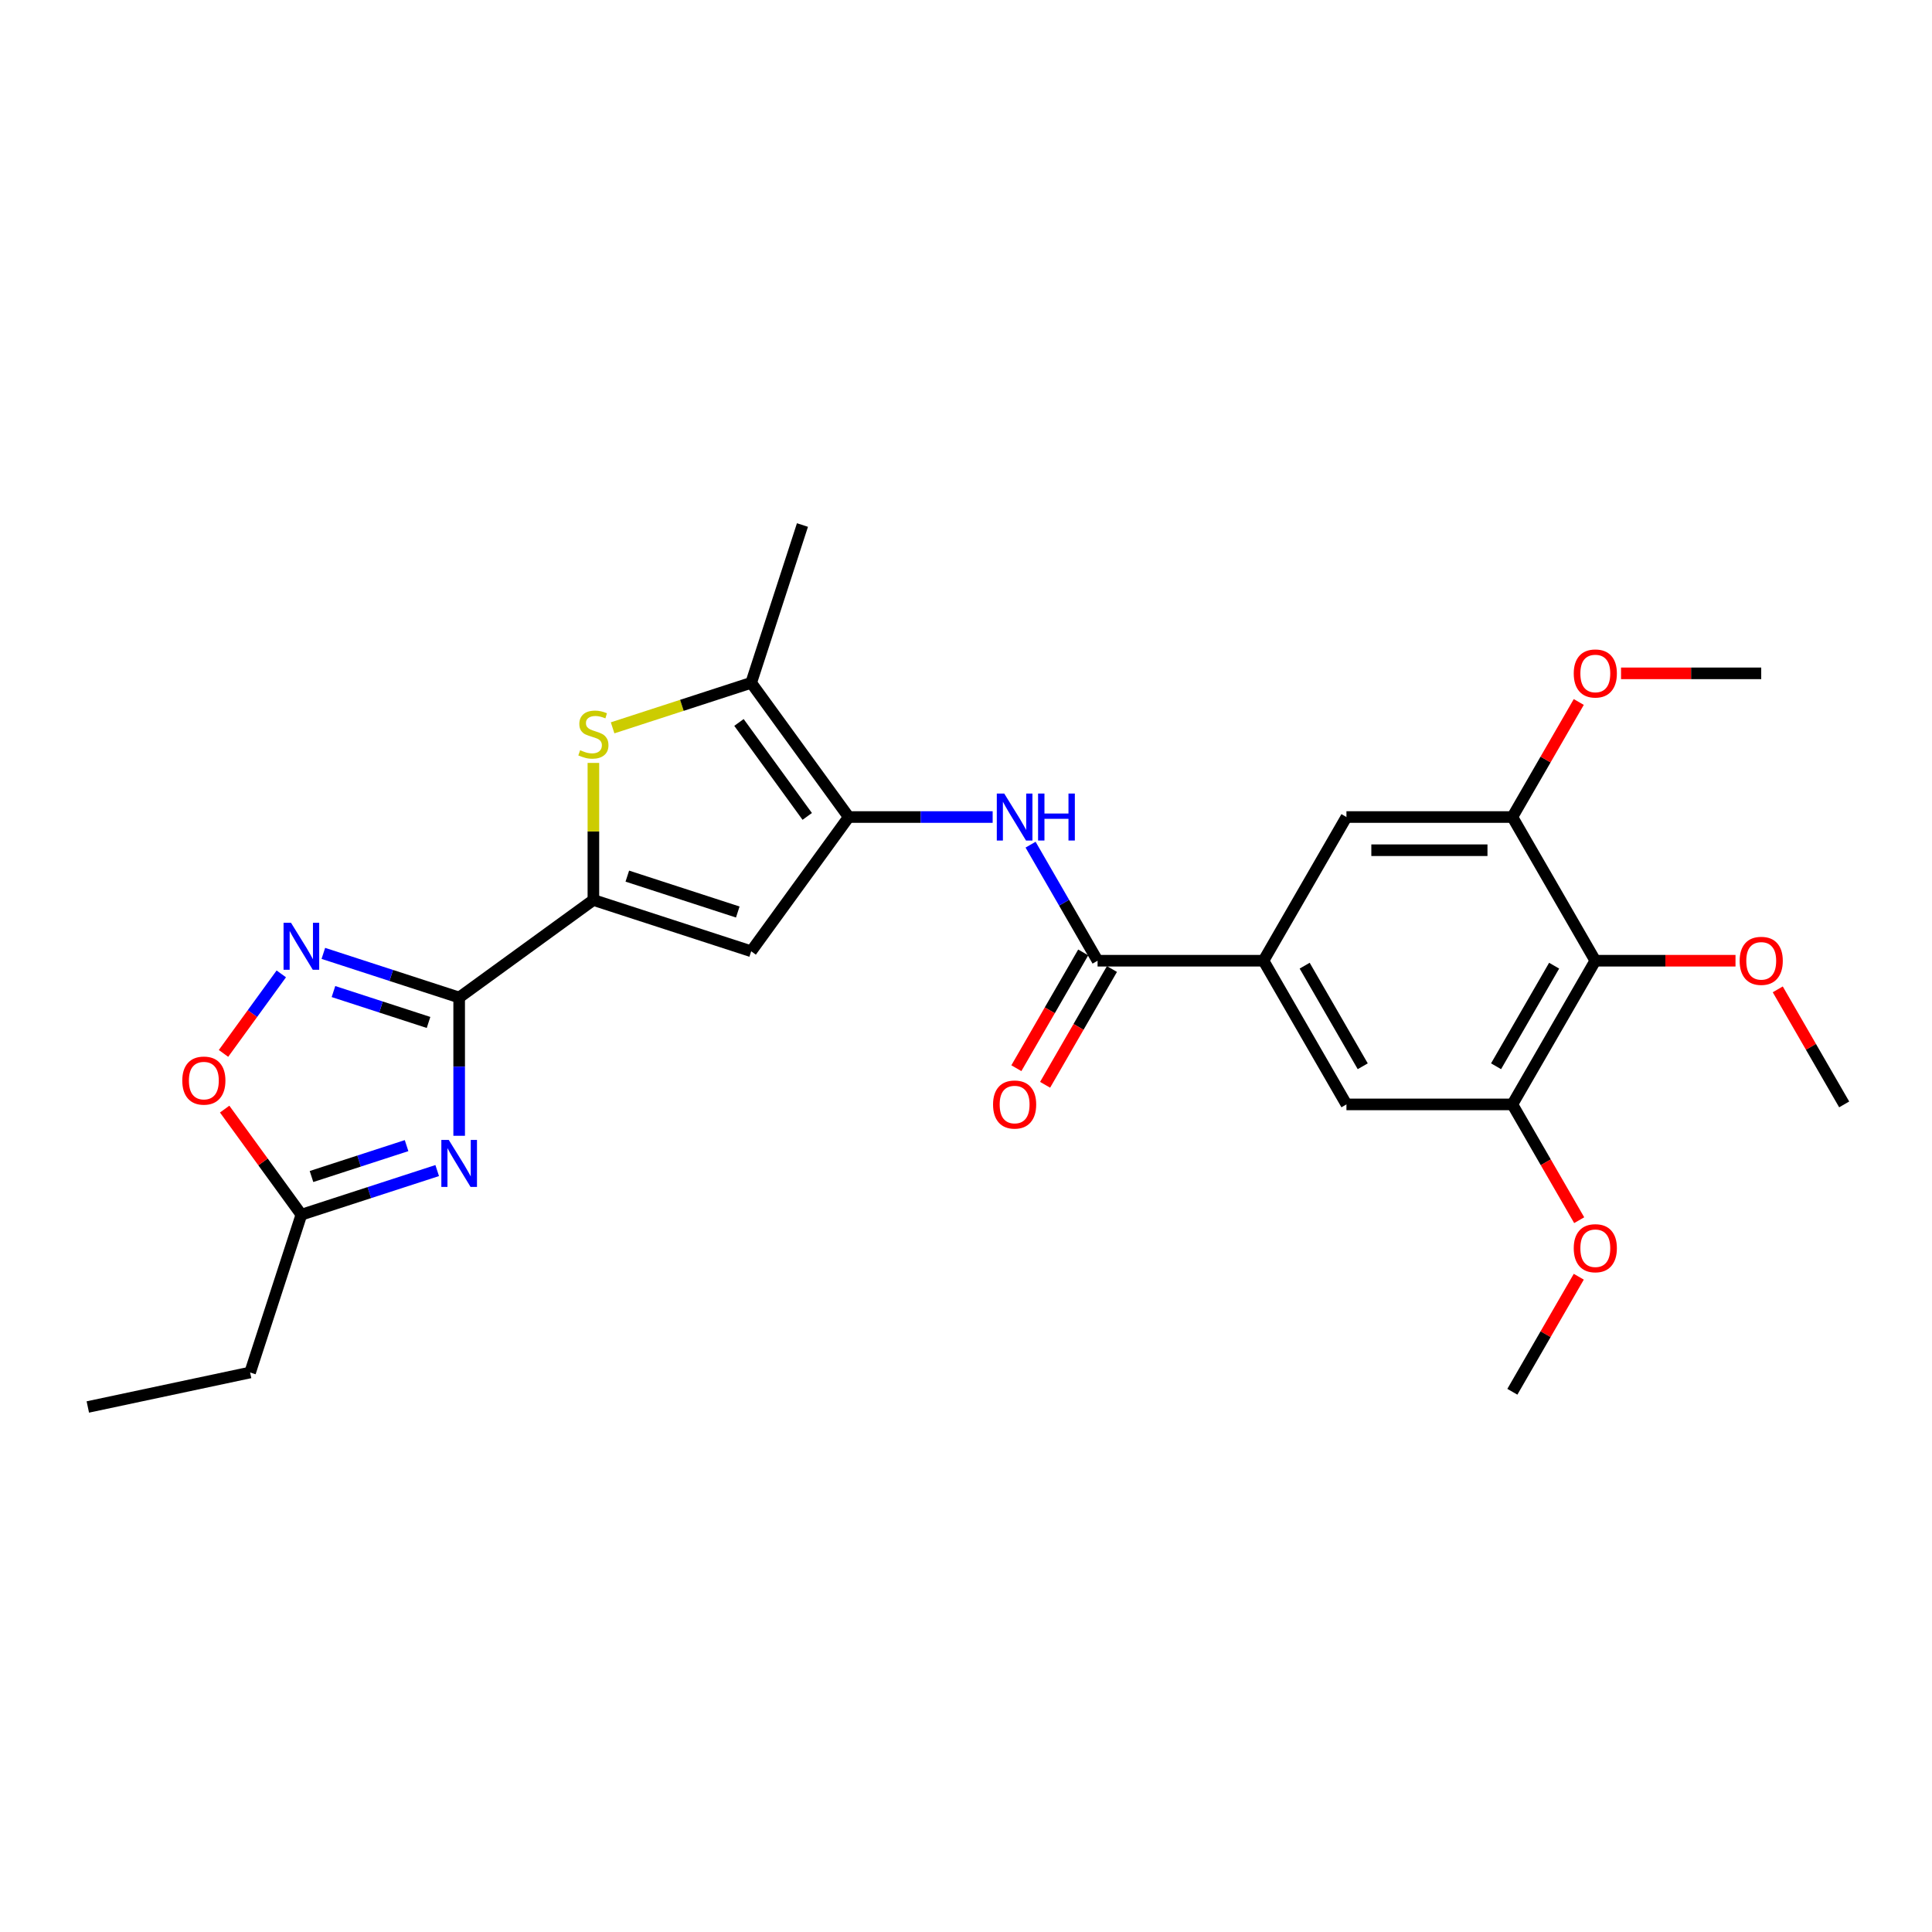 <?xml version='1.0' encoding='iso-8859-1'?>
<svg version='1.1' baseProfile='full'
              xmlns='http://www.w3.org/2000/svg'
                      xmlns:rdkit='http://www.rdkit.org/xml'
                      xmlns:xlink='http://www.w3.org/1999/xlink'
                  xml:space='preserve'
width='1000px' height='1000px' viewBox='0 0 1000 1000'>
<!-- END OF HEADER -->
<rect style='opacity:1.0;fill:#FFFFFF;stroke:none' width='1000' height='1000' x='0' y='0'> </rect>
<path class='bond-0' d='M 237.664,516.311 L 307.139,465.834' style='fill:none;fill-rule:evenodd;stroke:#000000;stroke-width:6px;stroke-linecap:butt;stroke-linejoin:miter;stroke-opacity:1' />
<path class='bond-1' d='M 237.664,516.311 L 237.664,552.096' style='fill:none;fill-rule:evenodd;stroke:#000000;stroke-width:6px;stroke-linecap:butt;stroke-linejoin:miter;stroke-opacity:1' />
<path class='bond-1' d='M 237.664,552.096 L 237.664,587.88' style='fill:none;fill-rule:evenodd;stroke:#0000FF;stroke-width:6px;stroke-linecap:butt;stroke-linejoin:miter;stroke-opacity:1' />
<path class='bond-5' d='M 237.664,516.311 L 202.513,504.89' style='fill:none;fill-rule:evenodd;stroke:#000000;stroke-width:6px;stroke-linecap:butt;stroke-linejoin:miter;stroke-opacity:1' />
<path class='bond-5' d='M 202.513,504.89 L 167.361,493.468' style='fill:none;fill-rule:evenodd;stroke:#0000FF;stroke-width:6px;stroke-linecap:butt;stroke-linejoin:miter;stroke-opacity:1' />
<path class='bond-5' d='M 221.811,529.219 L 197.205,521.224' style='fill:none;fill-rule:evenodd;stroke:#000000;stroke-width:6px;stroke-linecap:butt;stroke-linejoin:miter;stroke-opacity:1' />
<path class='bond-5' d='M 197.205,521.224 L 172.599,513.229' style='fill:none;fill-rule:evenodd;stroke:#0000FF;stroke-width:6px;stroke-linecap:butt;stroke-linejoin:miter;stroke-opacity:1' />
<path class='bond-3' d='M 307.139,465.834 L 307.139,430.359' style='fill:none;fill-rule:evenodd;stroke:#000000;stroke-width:6px;stroke-linecap:butt;stroke-linejoin:miter;stroke-opacity:1' />
<path class='bond-3' d='M 307.139,430.359 L 307.139,394.884' style='fill:none;fill-rule:evenodd;stroke:#CCCC00;stroke-width:6px;stroke-linecap:butt;stroke-linejoin:miter;stroke-opacity:1' />
<path class='bond-4' d='M 307.139,465.834 L 388.812,492.372' style='fill:none;fill-rule:evenodd;stroke:#000000;stroke-width:6px;stroke-linecap:butt;stroke-linejoin:miter;stroke-opacity:1' />
<path class='bond-4' d='M 324.698,453.48 L 381.869,472.056' style='fill:none;fill-rule:evenodd;stroke:#000000;stroke-width:6px;stroke-linecap:butt;stroke-linejoin:miter;stroke-opacity:1' />
<path class='bond-11' d='M 226.294,605.881 L 191.143,617.303' style='fill:none;fill-rule:evenodd;stroke:#0000FF;stroke-width:6px;stroke-linecap:butt;stroke-linejoin:miter;stroke-opacity:1' />
<path class='bond-11' d='M 191.143,617.303 L 155.991,628.724' style='fill:none;fill-rule:evenodd;stroke:#000000;stroke-width:6px;stroke-linecap:butt;stroke-linejoin:miter;stroke-opacity:1' />
<path class='bond-11' d='M 210.441,592.973 L 185.835,600.968' style='fill:none;fill-rule:evenodd;stroke:#0000FF;stroke-width:6px;stroke-linecap:butt;stroke-linejoin:miter;stroke-opacity:1' />
<path class='bond-11' d='M 185.835,600.968 L 161.229,608.963' style='fill:none;fill-rule:evenodd;stroke:#000000;stroke-width:6px;stroke-linecap:butt;stroke-linejoin:miter;stroke-opacity:1' />
<path class='bond-2' d='M 439.289,422.896 L 388.812,492.372' style='fill:none;fill-rule:evenodd;stroke:#000000;stroke-width:6px;stroke-linecap:butt;stroke-linejoin:miter;stroke-opacity:1' />
<path class='bond-8' d='M 439.289,422.896 L 476.542,422.896' style='fill:none;fill-rule:evenodd;stroke:#000000;stroke-width:6px;stroke-linecap:butt;stroke-linejoin:miter;stroke-opacity:1' />
<path class='bond-8' d='M 476.542,422.896 L 513.795,422.896' style='fill:none;fill-rule:evenodd;stroke:#0000FF;stroke-width:6px;stroke-linecap:butt;stroke-linejoin:miter;stroke-opacity:1' />
<path class='bond-28' d='M 439.289,422.896 L 388.812,353.421' style='fill:none;fill-rule:evenodd;stroke:#000000;stroke-width:6px;stroke-linecap:butt;stroke-linejoin:miter;stroke-opacity:1' />
<path class='bond-28' d='M 417.823,422.57 L 382.489,373.938' style='fill:none;fill-rule:evenodd;stroke:#000000;stroke-width:6px;stroke-linecap:butt;stroke-linejoin:miter;stroke-opacity:1' />
<path class='bond-6' d='M 317.084,376.727 L 352.948,365.074' style='fill:none;fill-rule:evenodd;stroke:#CCCC00;stroke-width:6px;stroke-linecap:butt;stroke-linejoin:miter;stroke-opacity:1' />
<path class='bond-6' d='M 352.948,365.074 L 388.812,353.421' style='fill:none;fill-rule:evenodd;stroke:#000000;stroke-width:6px;stroke-linecap:butt;stroke-linejoin:miter;stroke-opacity:1' />
<path class='bond-12' d='M 145.597,504.081 L 130.642,524.664' style='fill:none;fill-rule:evenodd;stroke:#0000FF;stroke-width:6px;stroke-linecap:butt;stroke-linejoin:miter;stroke-opacity:1' />
<path class='bond-12' d='M 130.642,524.664 L 115.688,545.247' style='fill:none;fill-rule:evenodd;stroke:#FF0000;stroke-width:6px;stroke-linecap:butt;stroke-linejoin:miter;stroke-opacity:1' />
<path class='bond-21' d='M 388.812,353.421 L 415.35,271.748' style='fill:none;fill-rule:evenodd;stroke:#000000;stroke-width:6px;stroke-linecap:butt;stroke-linejoin:miter;stroke-opacity:1' />
<path class='bond-7' d='M 568.103,497.267 L 550.764,467.235' style='fill:none;fill-rule:evenodd;stroke:#000000;stroke-width:6px;stroke-linecap:butt;stroke-linejoin:miter;stroke-opacity:1' />
<path class='bond-7' d='M 550.764,467.235 L 533.425,437.203' style='fill:none;fill-rule:evenodd;stroke:#0000FF;stroke-width:6px;stroke-linecap:butt;stroke-linejoin:miter;stroke-opacity:1' />
<path class='bond-9' d='M 568.103,497.267 L 653.979,497.267' style='fill:none;fill-rule:evenodd;stroke:#000000;stroke-width:6px;stroke-linecap:butt;stroke-linejoin:miter;stroke-opacity:1' />
<path class='bond-17' d='M 560.666,492.973 L 543.367,522.937' style='fill:none;fill-rule:evenodd;stroke:#000000;stroke-width:6px;stroke-linecap:butt;stroke-linejoin:miter;stroke-opacity:1' />
<path class='bond-17' d='M 543.367,522.937 L 526.067,552.9' style='fill:none;fill-rule:evenodd;stroke:#FF0000;stroke-width:6px;stroke-linecap:butt;stroke-linejoin:miter;stroke-opacity:1' />
<path class='bond-17' d='M 575.54,501.561 L 558.241,531.524' style='fill:none;fill-rule:evenodd;stroke:#000000;stroke-width:6px;stroke-linecap:butt;stroke-linejoin:miter;stroke-opacity:1' />
<path class='bond-17' d='M 558.241,531.524 L 540.942,561.487' style='fill:none;fill-rule:evenodd;stroke:#FF0000;stroke-width:6px;stroke-linecap:butt;stroke-linejoin:miter;stroke-opacity:1' />
<path class='bond-15' d='M 653.979,497.267 L 696.917,422.896' style='fill:none;fill-rule:evenodd;stroke:#000000;stroke-width:6px;stroke-linecap:butt;stroke-linejoin:miter;stroke-opacity:1' />
<path class='bond-16' d='M 653.979,497.267 L 696.917,571.638' style='fill:none;fill-rule:evenodd;stroke:#000000;stroke-width:6px;stroke-linecap:butt;stroke-linejoin:miter;stroke-opacity:1' />
<path class='bond-16' d='M 675.294,499.835 L 705.351,551.895' style='fill:none;fill-rule:evenodd;stroke:#000000;stroke-width:6px;stroke-linecap:butt;stroke-linejoin:miter;stroke-opacity:1' />
<path class='bond-10' d='M 825.731,497.267 L 782.793,571.638' style='fill:none;fill-rule:evenodd;stroke:#000000;stroke-width:6px;stroke-linecap:butt;stroke-linejoin:miter;stroke-opacity:1' />
<path class='bond-10' d='M 804.416,499.835 L 774.36,551.895' style='fill:none;fill-rule:evenodd;stroke:#000000;stroke-width:6px;stroke-linecap:butt;stroke-linejoin:miter;stroke-opacity:1' />
<path class='bond-18' d='M 825.731,497.267 L 862.014,497.267' style='fill:none;fill-rule:evenodd;stroke:#000000;stroke-width:6px;stroke-linecap:butt;stroke-linejoin:miter;stroke-opacity:1' />
<path class='bond-18' d='M 862.014,497.267 L 898.297,497.267' style='fill:none;fill-rule:evenodd;stroke:#FF0000;stroke-width:6px;stroke-linecap:butt;stroke-linejoin:miter;stroke-opacity:1' />
<path class='bond-29' d='M 825.731,497.267 L 782.793,422.896' style='fill:none;fill-rule:evenodd;stroke:#000000;stroke-width:6px;stroke-linecap:butt;stroke-linejoin:miter;stroke-opacity:1' />
<path class='bond-22' d='M 155.991,628.724 L 129.454,710.397' style='fill:none;fill-rule:evenodd;stroke:#000000;stroke-width:6px;stroke-linecap:butt;stroke-linejoin:miter;stroke-opacity:1' />
<path class='bond-27' d='M 155.991,628.724 L 136.137,601.398' style='fill:none;fill-rule:evenodd;stroke:#000000;stroke-width:6px;stroke-linecap:butt;stroke-linejoin:miter;stroke-opacity:1' />
<path class='bond-27' d='M 136.137,601.398 L 116.283,574.071' style='fill:none;fill-rule:evenodd;stroke:#FF0000;stroke-width:6px;stroke-linecap:butt;stroke-linejoin:miter;stroke-opacity:1' />
<path class='bond-13' d='M 782.793,422.896 L 696.917,422.896' style='fill:none;fill-rule:evenodd;stroke:#000000;stroke-width:6px;stroke-linecap:butt;stroke-linejoin:miter;stroke-opacity:1' />
<path class='bond-13' d='M 769.912,440.072 L 709.799,440.072' style='fill:none;fill-rule:evenodd;stroke:#000000;stroke-width:6px;stroke-linecap:butt;stroke-linejoin:miter;stroke-opacity:1' />
<path class='bond-19' d='M 782.793,422.896 L 799.984,393.122' style='fill:none;fill-rule:evenodd;stroke:#000000;stroke-width:6px;stroke-linecap:butt;stroke-linejoin:miter;stroke-opacity:1' />
<path class='bond-19' d='M 799.984,393.122 L 817.174,363.348' style='fill:none;fill-rule:evenodd;stroke:#FF0000;stroke-width:6px;stroke-linecap:butt;stroke-linejoin:miter;stroke-opacity:1' />
<path class='bond-14' d='M 782.793,571.638 L 696.917,571.638' style='fill:none;fill-rule:evenodd;stroke:#000000;stroke-width:6px;stroke-linecap:butt;stroke-linejoin:miter;stroke-opacity:1' />
<path class='bond-20' d='M 782.793,571.638 L 800.093,601.601' style='fill:none;fill-rule:evenodd;stroke:#000000;stroke-width:6px;stroke-linecap:butt;stroke-linejoin:miter;stroke-opacity:1' />
<path class='bond-20' d='M 800.093,601.601 L 817.392,631.565' style='fill:none;fill-rule:evenodd;stroke:#FF0000;stroke-width:6px;stroke-linecap:butt;stroke-linejoin:miter;stroke-opacity:1' />
<path class='bond-23' d='M 920.165,512.089 L 937.355,541.864' style='fill:none;fill-rule:evenodd;stroke:#FF0000;stroke-width:6px;stroke-linecap:butt;stroke-linejoin:miter;stroke-opacity:1' />
<path class='bond-23' d='M 937.355,541.864 L 954.545,571.638' style='fill:none;fill-rule:evenodd;stroke:#000000;stroke-width:6px;stroke-linecap:butt;stroke-linejoin:miter;stroke-opacity:1' />
<path class='bond-24' d='M 839.042,348.525 L 875.325,348.525' style='fill:none;fill-rule:evenodd;stroke:#FF0000;stroke-width:6px;stroke-linecap:butt;stroke-linejoin:miter;stroke-opacity:1' />
<path class='bond-24' d='M 875.325,348.525 L 911.607,348.525' style='fill:none;fill-rule:evenodd;stroke:#000000;stroke-width:6px;stroke-linecap:butt;stroke-linejoin:miter;stroke-opacity:1' />
<path class='bond-25' d='M 817.174,660.831 L 799.984,690.605' style='fill:none;fill-rule:evenodd;stroke:#FF0000;stroke-width:6px;stroke-linecap:butt;stroke-linejoin:miter;stroke-opacity:1' />
<path class='bond-25' d='M 799.984,690.605 L 782.793,720.38' style='fill:none;fill-rule:evenodd;stroke:#000000;stroke-width:6px;stroke-linecap:butt;stroke-linejoin:miter;stroke-opacity:1' />
<path class='bond-26' d='M 129.454,710.397 L 45.455,728.252' style='fill:none;fill-rule:evenodd;stroke:#000000;stroke-width:6px;stroke-linecap:butt;stroke-linejoin:miter;stroke-opacity:1' />
<path  class='atom-2' d='M 232.288 590.027
L 240.258 602.908
Q 241.048 604.179, 242.319 606.481
Q 243.59 608.782, 243.658 608.92
L 243.658 590.027
L 246.887 590.027
L 246.887 614.347
L 243.555 614.347
L 235.002 600.263
Q 234.006 598.615, 232.941 596.725
Q 231.91 594.836, 231.601 594.252
L 231.601 614.347
L 228.441 614.347
L 228.441 590.027
L 232.288 590.027
' fill='#0000FF'/>
<path  class='atom-4' d='M 300.269 388.305
Q 300.544 388.408, 301.678 388.889
Q 302.811 389.37, 304.048 389.679
Q 305.319 389.954, 306.555 389.954
Q 308.857 389.954, 310.197 388.855
Q 311.536 387.721, 311.536 385.763
Q 311.536 384.424, 310.849 383.599
Q 310.197 382.775, 309.166 382.328
Q 308.136 381.882, 306.418 381.367
Q 304.254 380.714, 302.949 380.096
Q 301.678 379.477, 300.75 378.172
Q 299.857 376.867, 299.857 374.668
Q 299.857 371.611, 301.918 369.722
Q 304.013 367.833, 308.136 367.833
Q 310.952 367.833, 314.147 369.172
L 313.357 371.817
Q 310.437 370.615, 308.239 370.615
Q 305.868 370.615, 304.563 371.611
Q 303.258 372.573, 303.292 374.256
Q 303.292 375.561, 303.945 376.351
Q 304.632 377.142, 305.594 377.588
Q 306.59 378.035, 308.239 378.55
Q 310.437 379.237, 311.742 379.924
Q 313.048 380.611, 313.975 382.019
Q 314.937 383.393, 314.937 385.763
Q 314.937 389.13, 312.67 390.95
Q 310.437 392.737, 306.693 392.737
Q 304.529 392.737, 302.88 392.256
Q 301.265 391.809, 299.342 391.019
L 300.269 388.305
' fill='#CCCC00'/>
<path  class='atom-6' d='M 150.615 477.614
L 158.585 490.495
Q 159.375 491.766, 160.646 494.068
Q 161.917 496.369, 161.985 496.507
L 161.985 477.614
L 165.214 477.614
L 165.214 501.934
L 161.882 501.934
L 153.329 487.85
Q 152.333 486.201, 151.268 484.312
Q 150.237 482.423, 149.928 481.839
L 149.928 501.934
L 146.768 501.934
L 146.768 477.614
L 150.615 477.614
' fill='#0000FF'/>
<path  class='atom-9' d='M 519.789 410.736
L 527.759 423.618
Q 528.549 424.889, 529.82 427.19
Q 531.091 429.492, 531.159 429.629
L 531.159 410.736
L 534.388 410.736
L 534.388 435.056
L 531.056 435.056
L 522.503 420.973
Q 521.507 419.324, 520.442 417.435
Q 519.411 415.545, 519.102 414.961
L 519.102 435.056
L 515.942 435.056
L 515.942 410.736
L 519.789 410.736
' fill='#0000FF'/>
<path  class='atom-9' d='M 537.308 410.736
L 540.606 410.736
L 540.606 421.076
L 553.04 421.076
L 553.04 410.736
L 556.338 410.736
L 556.338 435.056
L 553.04 435.056
L 553.04 423.824
L 540.606 423.824
L 540.606 435.056
L 537.308 435.056
L 537.308 410.736
' fill='#0000FF'/>
<path  class='atom-13' d='M 94.351 559.318
Q 94.351 553.478, 97.236 550.215
Q 100.121 546.952, 105.514 546.952
Q 110.908 546.952, 113.793 550.215
Q 116.678 553.478, 116.678 559.318
Q 116.678 565.226, 113.759 568.592
Q 110.839 571.924, 105.514 571.924
Q 100.156 571.924, 97.236 568.592
Q 94.351 565.26, 94.351 559.318
M 105.514 569.176
Q 109.224 569.176, 111.217 566.703
Q 113.243 564.196, 113.243 559.318
Q 113.243 554.543, 111.217 552.139
Q 109.224 549.7, 105.514 549.7
Q 101.805 549.7, 99.778 552.104
Q 97.786 554.509, 97.786 559.318
Q 97.786 564.23, 99.778 566.703
Q 101.805 569.176, 105.514 569.176
' fill='#FF0000'/>
<path  class='atom-18' d='M 514.001 571.707
Q 514.001 565.867, 516.887 562.604
Q 519.772 559.341, 525.165 559.341
Q 530.558 559.341, 533.444 562.604
Q 536.329 565.867, 536.329 571.707
Q 536.329 577.615, 533.409 580.981
Q 530.489 584.313, 525.165 584.313
Q 519.806 584.313, 516.887 580.981
Q 514.001 577.649, 514.001 571.707
M 525.165 581.565
Q 528.875 581.565, 530.867 579.092
Q 532.894 576.584, 532.894 571.707
Q 532.894 566.932, 530.867 564.527
Q 528.875 562.089, 525.165 562.089
Q 521.455 562.089, 519.429 564.493
Q 517.436 566.898, 517.436 571.707
Q 517.436 576.619, 519.429 579.092
Q 521.455 581.565, 525.165 581.565
' fill='#FF0000'/>
<path  class='atom-19' d='M 900.444 497.336
Q 900.444 491.496, 903.329 488.233
Q 906.214 484.97, 911.607 484.97
Q 917 484.97, 919.886 488.233
Q 922.771 491.496, 922.771 497.336
Q 922.771 503.244, 919.852 506.61
Q 916.932 509.942, 911.607 509.942
Q 906.249 509.942, 903.329 506.61
Q 900.444 503.278, 900.444 497.336
M 911.607 507.194
Q 915.317 507.194, 917.31 504.721
Q 919.336 502.214, 919.336 497.336
Q 919.336 492.561, 917.31 490.157
Q 915.317 487.718, 911.607 487.718
Q 907.898 487.718, 905.871 490.122
Q 903.879 492.527, 903.879 497.336
Q 903.879 502.248, 905.871 504.721
Q 907.898 507.194, 911.607 507.194
' fill='#FF0000'/>
<path  class='atom-20' d='M 814.567 348.594
Q 814.567 342.755, 817.453 339.491
Q 820.338 336.228, 825.731 336.228
Q 831.124 336.228, 834.01 339.491
Q 836.895 342.755, 836.895 348.594
Q 836.895 354.502, 833.975 357.869
Q 831.056 361.201, 825.731 361.201
Q 820.373 361.201, 817.453 357.869
Q 814.567 354.537, 814.567 348.594
M 825.731 358.453
Q 829.441 358.453, 831.434 355.979
Q 833.46 353.472, 833.46 348.594
Q 833.46 343.819, 831.434 341.415
Q 829.441 338.976, 825.731 338.976
Q 822.022 338.976, 819.995 341.381
Q 818.003 343.785, 818.003 348.594
Q 818.003 353.506, 819.995 355.979
Q 822.022 358.453, 825.731 358.453
' fill='#FF0000'/>
<path  class='atom-21' d='M 814.567 646.078
Q 814.567 640.238, 817.453 636.975
Q 820.338 633.711, 825.731 633.711
Q 831.124 633.711, 834.01 636.975
Q 836.895 640.238, 836.895 646.078
Q 836.895 651.986, 833.975 655.352
Q 831.056 658.684, 825.731 658.684
Q 820.373 658.684, 817.453 655.352
Q 814.567 652.02, 814.567 646.078
M 825.731 655.936
Q 829.441 655.936, 831.434 653.463
Q 833.46 650.955, 833.46 646.078
Q 833.46 641.303, 831.434 638.898
Q 829.441 636.459, 825.731 636.459
Q 822.022 636.459, 819.995 638.864
Q 818.003 641.269, 818.003 646.078
Q 818.003 650.99, 819.995 653.463
Q 822.022 655.936, 825.731 655.936
' fill='#FF0000'/>
</svg>
